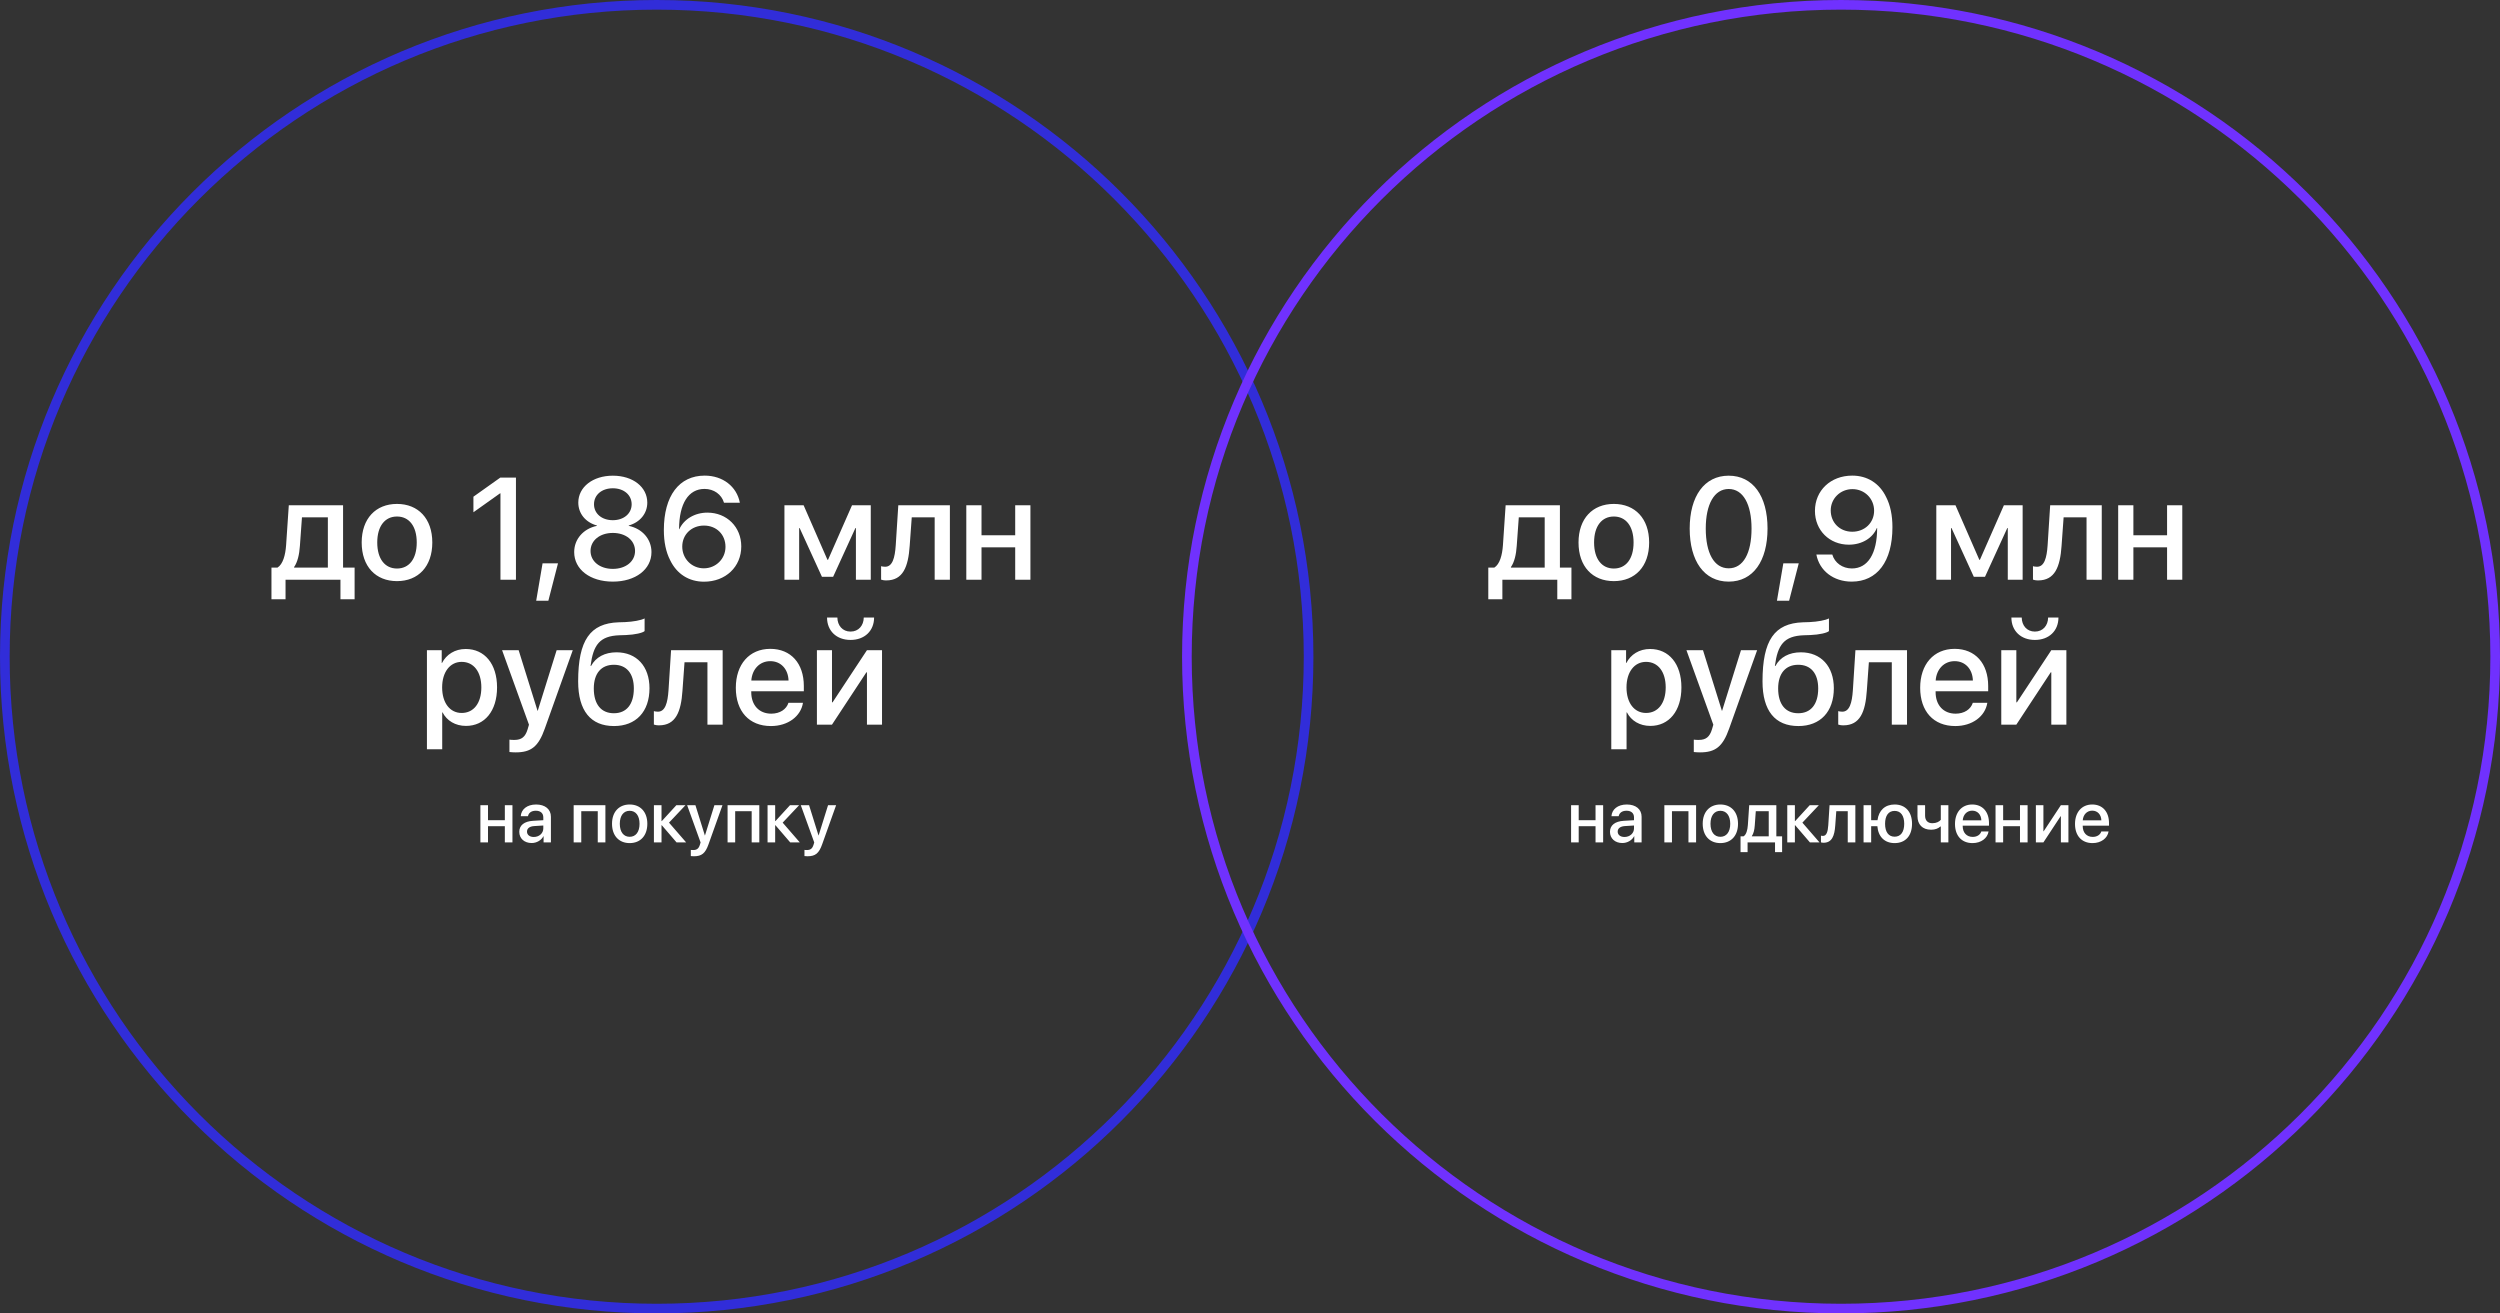 <?xml version="1.0" encoding="UTF-8"?> <svg xmlns="http://www.w3.org/2000/svg" width="552" height="290" viewBox="0 0 552 290" fill="none"><rect x="0" y="0" width="552" height="290" fill="#333333" stroke="none"/><path d="M145 288.936C65.507 288.936 1.064 224.493 1.065 145C1.065 65.507 65.507 1.064 145 1.064C224.494 1.064 288.936 65.507 288.936 145C288.936 224.494 224.494 288.936 145 288.936Z" stroke="#312DD9" stroke-width="2.129"></path><path d="M406.5 288.936C326.727 288.936 262.064 224.49 262.064 145C262.064 65.51 326.727 1.064 406.5 1.064C486.273 1.064 550.936 65.51 550.936 145C550.936 224.49 486.273 288.936 406.5 288.936Z" stroke="#7031FE" stroke-width="2.129"></path><path d="M111.469 186V182.422H107.75V186H106.071V177.781H107.75V181.094H111.469V177.781H113.149V186H111.469ZM117.86 184.805C119.039 184.805 119.961 183.992 119.961 182.922V182.273L117.938 182.398C116.93 182.469 116.36 182.914 116.36 183.617C116.36 184.336 116.953 184.805 117.86 184.805ZM117.391 186.141C115.781 186.141 114.656 185.141 114.656 183.664C114.656 182.227 115.758 181.344 117.711 181.234L119.961 181.102V180.469C119.961 179.555 119.344 179.008 118.313 179.008C117.336 179.008 116.727 179.477 116.578 180.211H114.985C115.078 178.727 116.344 177.633 118.375 177.633C120.367 177.633 121.641 178.688 121.641 180.336V186H120.024V184.648H119.985C119.508 185.562 118.469 186.141 117.391 186.141ZM131.985 186V179.117H128.344V186H126.664V177.781H133.672V186H131.985ZM139.031 186.156C136.68 186.156 135.133 184.539 135.133 181.891C135.133 179.25 136.688 177.633 139.031 177.633C141.375 177.633 142.93 179.25 142.93 181.891C142.93 184.539 141.383 186.156 139.031 186.156ZM139.031 184.766C140.36 184.766 141.211 183.719 141.211 181.891C141.211 180.07 140.352 179.023 139.031 179.023C137.711 179.023 136.852 180.07 136.852 181.891C136.852 183.719 137.711 184.766 139.031 184.766ZM147.719 181.641L151.5 186H149.383L146.125 182.211H146.063V186H144.383V177.781H146.063V181.297H146.125L149.344 177.781H151.36L147.719 181.641ZM153.219 189.062C153.086 189.062 152.656 189.047 152.531 189.023V187.656C152.656 187.688 152.938 187.688 153.078 187.688C153.867 187.688 154.281 187.359 154.539 186.516C154.539 186.5 154.688 186.016 154.688 186.008L151.719 177.781H153.547L155.633 184.469H155.656L157.742 177.781H159.524L156.438 186.43C155.735 188.422 154.93 189.062 153.219 189.062ZM165.969 186V179.117H162.328V186H160.649V177.781H167.656V186H165.969ZM172.813 181.641L176.594 186H174.477L171.219 182.211H171.156V186H169.477V177.781H171.156V181.297H171.219L174.438 177.781H176.453L172.813 181.641ZM178.313 189.062C178.18 189.062 177.75 189.047 177.625 189.023V187.656C177.75 187.688 178.031 187.688 178.172 187.688C178.961 187.688 179.375 187.359 179.633 186.516C179.633 186.5 179.781 186.016 179.781 186.008L176.813 177.781H178.641L180.727 184.469H180.75L182.836 177.781H184.617L181.531 186.43C180.828 188.422 180.024 189.062 178.313 189.062Z" fill="white"></path><path d="M72.391 125.328V114.234H66.672L66.219 120.516C66.094 122.453 65.688 124.141 64.938 125.203V125.328H72.391ZM63.047 132.312H59.938V125.328H61.266C62.469 124.578 63.016 122.594 63.172 120.375L63.766 111.562H75.75V125.328H78.297V132.312H75.172V128H63.047V132.312ZM87.656 128.312C82.953 128.312 79.86 125.078 79.86 119.781C79.86 114.5 82.969 111.266 87.656 111.266C92.344 111.266 95.453 114.5 95.453 119.781C95.453 125.078 92.36 128.312 87.656 128.312ZM87.656 125.531C90.313 125.531 92.016 123.438 92.016 119.781C92.016 116.141 90.297 114.047 87.656 114.047C85.016 114.047 83.297 116.141 83.297 119.781C83.297 123.438 85.016 125.531 87.656 125.531ZM110.5 128V108.922H110.422L104.531 113.109V109.672L110.469 105.453H113.922V128H110.5ZM121.078 132.641H118.391L119.797 124.391H123.203L121.078 132.641ZM135.313 128.422C130.281 128.422 126.781 125.719 126.781 121.906C126.781 119.031 128.813 116.734 131.797 116.109V116.031C129.297 115.344 127.688 113.391 127.688 110.969C127.688 107.547 130.891 105.031 135.313 105.031C139.75 105.031 142.922 107.531 142.922 110.984C142.922 113.375 141.328 115.312 138.828 116.031V116.109C141.828 116.734 143.844 119.047 143.844 121.906C143.844 125.734 140.313 128.422 135.313 128.422ZM135.313 125.609C138.188 125.609 140.219 123.953 140.219 121.656C140.219 119.328 138.188 117.672 135.313 117.672C132.438 117.672 130.391 119.344 130.391 121.656C130.391 123.953 132.438 125.609 135.313 125.609ZM135.313 114.859C137.735 114.859 139.469 113.391 139.469 111.344C139.469 109.281 137.75 107.812 135.313 107.812C132.86 107.812 131.156 109.281 131.156 111.344C131.156 113.391 132.86 114.859 135.313 114.859ZM155.438 128.438C152.11 128.438 149.438 126.734 147.969 123.688C147.047 121.891 146.578 119.672 146.578 117.031C146.578 109.484 149.953 105.016 155.594 105.016C159.578 105.016 162.672 107.406 163.36 111H159.86C159.313 109.156 157.625 107.953 155.563 107.953C152.016 107.953 149.953 111.172 149.938 116.844H150C150.985 114.656 153.375 113.188 156.188 113.188C160.485 113.188 163.672 116.359 163.672 120.641C163.672 125.156 160.219 128.438 155.438 128.438ZM155.406 125.484C158.063 125.484 160.188 123.391 160.188 120.75C160.188 118.016 158.203 116.047 155.438 116.047C152.688 116.047 150.641 118.016 150.641 120.688C150.641 123.359 152.719 125.484 155.406 125.484ZM176.453 128H173.203V111.562H177.438L182.703 123.609H182.828L188.125 111.562H192.266V128H188.985V116.594H188.875L183.953 127.359H181.485L176.563 116.594H176.453V128ZM200.86 120.516C200.547 125.172 199.375 128.156 195.688 128.156C195.141 128.156 194.75 128.062 194.547 127.984V125.016C194.703 125.062 195.016 125.141 195.438 125.141C197.031 125.141 197.594 123.234 197.781 120.375L198.344 111.562H209.735V128H206.375V114.234H201.313L200.86 120.516ZM224.156 128V120.844H216.719V128H213.36V111.562H216.719V118.188H224.156V111.562H227.516V128H224.156ZM102.828 143.297C107 143.297 109.75 146.578 109.75 151.781C109.75 156.984 107.016 160.281 102.891 160.281C100.531 160.281 98.656 159.125 97.719 157.297H97.641V165.438H94.266V143.562H97.531V146.391H97.594C98.563 144.5 100.453 143.297 102.828 143.297ZM101.938 157.422C104.61 157.422 106.281 155.234 106.281 151.781C106.281 148.344 104.61 146.141 101.938 146.141C99.36 146.141 97.625 148.391 97.625 151.781C97.625 155.203 99.344 157.422 101.938 157.422ZM113.86 166.125C113.594 166.125 112.735 166.094 112.485 166.047V163.312C112.735 163.375 113.297 163.375 113.578 163.375C115.156 163.375 115.985 162.719 116.5 161.031C116.5 161 116.797 160.031 116.797 160.016L110.86 143.562H114.516L118.688 156.938H118.735L122.906 143.562H126.469L120.297 160.859C118.891 164.844 117.281 166.125 113.86 166.125ZM135.578 160.312C130.438 160.312 127.656 156.953 127.656 150.453C127.656 141.328 130.313 137.625 136.563 137.406L138.031 137.359C139.797 137.281 141.578 136.953 142.328 136.547V139.344C141.906 139.734 140.235 140.141 138.219 140.219L136.781 140.266C132.391 140.422 131 142.391 130.391 147.031H130.516C131.563 145.094 133.547 144.031 136.125 144.031C140.563 144.031 143.406 147.125 143.406 151.969C143.406 157.141 140.422 160.312 135.578 160.312ZM135.547 157.484C138.328 157.484 139.953 155.516 139.953 152.016C139.953 148.688 138.328 146.781 135.547 146.781C132.75 146.781 131.11 148.688 131.11 152.016C131.11 155.516 132.735 157.484 135.547 157.484ZM150.688 152.516C150.375 157.172 149.203 160.156 145.516 160.156C144.969 160.156 144.578 160.062 144.375 159.984V157.016C144.531 157.062 144.844 157.141 145.266 157.141C146.86 157.141 147.422 155.234 147.61 152.375L148.172 143.562H159.563V160H156.203V146.234H151.141L150.688 152.516ZM170.078 145.984C167.719 145.984 166.063 147.781 165.891 150.266H174.11C174.031 147.75 172.438 145.984 170.078 145.984ZM174.094 155.172H177.297C176.828 158.172 173.985 160.312 170.219 160.312C165.391 160.312 162.469 157.047 162.469 151.859C162.469 146.703 165.438 143.266 170.078 143.266C174.641 143.266 177.485 146.484 177.485 151.469V152.625H165.875V152.828C165.875 155.688 167.594 157.578 170.297 157.578C172.219 157.578 173.641 156.609 174.094 155.172ZM183.703 160H180.375V143.562H183.703V155.078H183.828L191.422 143.562H194.75V160H191.422V148.453H191.297L183.703 160ZM182.61 136.344H184.891C184.906 138.109 186.031 139.453 187.797 139.453C189.578 139.453 190.703 138.109 190.719 136.344H193C193 139.297 190.906 141.297 187.797 141.297C184.703 141.297 182.61 139.297 182.61 136.344Z" fill="white"></path><path d="M352.294 186V182.422H348.576V186H346.896V177.781H348.576V181.094H352.294V177.781H353.974V186H352.294ZM358.685 184.805C359.865 184.805 360.787 183.992 360.787 182.922V182.273L358.763 182.398C357.755 182.469 357.185 182.914 357.185 183.617C357.185 184.336 357.779 184.805 358.685 184.805ZM358.216 186.141C356.607 186.141 355.482 185.141 355.482 183.664C355.482 182.227 356.583 181.344 358.537 181.234L360.787 181.102V180.469C360.787 179.555 360.169 179.008 359.138 179.008C358.162 179.008 357.552 179.477 357.404 180.211H355.81C355.904 178.727 357.169 177.633 359.201 177.633C361.193 177.633 362.466 178.688 362.466 180.336V186H360.849V184.648H360.81C360.333 185.562 359.294 186.141 358.216 186.141ZM372.81 186V179.117H369.169V186H367.49V177.781H374.497V186H372.81ZM379.857 186.156C377.505 186.156 375.958 184.539 375.958 181.891C375.958 179.25 377.513 177.633 379.857 177.633C382.201 177.633 383.755 179.25 383.755 181.891C383.755 184.539 382.208 186.156 379.857 186.156ZM379.857 184.766C381.185 184.766 382.037 183.719 382.037 181.891C382.037 180.07 381.177 179.023 379.857 179.023C378.537 179.023 377.677 180.07 377.677 181.891C377.677 183.719 378.537 184.766 379.857 184.766ZM390.537 184.664V179.117H387.677L387.451 182.258C387.388 183.227 387.185 184.07 386.81 184.602V184.664H390.537ZM385.865 188.156H384.31V184.664H384.974C385.576 184.289 385.849 183.297 385.927 182.188L386.224 177.781H392.216V184.664H393.49V188.156H391.927V186H385.865V188.156ZM397.966 181.641L401.747 186H399.63L396.372 182.211H396.31V186H394.63V177.781H396.31V181.297H396.372L399.591 177.781H401.607L397.966 181.641ZM405.224 182.258C405.068 184.586 404.482 186.078 402.638 186.078C402.365 186.078 402.169 186.031 402.068 185.992V184.508C402.146 184.531 402.302 184.57 402.513 184.57C403.31 184.57 403.591 183.617 403.685 182.188L403.966 177.781H409.662V186H407.982V179.117H405.451L405.224 182.258ZM418.333 186.156C416.13 186.156 414.708 184.766 414.521 182.422H413.154V186H411.474V177.781H413.154V181.094H414.552C414.826 178.922 416.224 177.633 418.333 177.633C420.708 177.633 422.177 179.234 422.177 181.891C422.177 184.555 420.716 186.156 418.333 186.156ZM418.333 184.742C419.677 184.742 420.451 183.703 420.451 181.891C420.451 180.078 419.677 179.047 418.333 179.047C416.99 179.047 416.224 180.078 416.224 181.891C416.224 183.703 416.99 184.742 418.333 184.742ZM430.201 186H428.529V182.5H428.419C427.974 182.922 427.294 183.203 426.388 183.203C424.451 183.203 423.38 182.023 423.38 180.227V177.781H425.06V180.102C425.06 181.125 425.615 181.766 426.654 181.766C427.568 181.766 428.185 181.422 428.529 181.016V177.781H430.201V186ZM435.466 178.992C434.287 178.992 433.458 179.891 433.372 181.133H437.482C437.443 179.875 436.646 178.992 435.466 178.992ZM437.474 183.586H439.076C438.841 185.086 437.419 186.156 435.537 186.156C433.122 186.156 431.662 184.523 431.662 181.93C431.662 179.352 433.146 177.633 435.466 177.633C437.747 177.633 439.169 179.242 439.169 181.734V182.312H433.365V182.414C433.365 183.844 434.224 184.789 435.576 184.789C436.537 184.789 437.247 184.305 437.474 183.586ZM446.013 186V182.422H442.294V186H440.615V177.781H442.294V181.094H446.013V177.781H447.693V186H446.013ZM451.185 186H449.521V177.781H451.185V183.539H451.247L455.044 177.781H456.708V186H455.044V180.227H454.982L451.185 186ZM461.966 178.992C460.787 178.992 459.958 179.891 459.872 181.133H463.982C463.943 179.875 463.146 178.992 461.966 178.992ZM463.974 183.586H465.576C465.341 185.086 463.919 186.156 462.037 186.156C459.622 186.156 458.162 184.523 458.162 181.93C458.162 179.352 459.646 177.633 461.966 177.633C464.247 177.633 465.669 179.242 465.669 181.734V182.312H459.865V182.414C459.865 183.844 460.724 184.789 462.076 184.789C463.037 184.789 463.747 184.305 463.974 183.586Z" fill="white"></path><path d="M341.068 125.328V114.234H335.349L334.896 120.516C334.771 122.453 334.365 124.141 333.615 125.203V125.328H341.068ZM331.724 132.312H328.615V125.328H329.943C331.146 124.578 331.693 122.594 331.849 120.375L332.443 111.562H344.428V125.328H346.974V132.312H343.849V128H331.724V132.312ZM356.334 128.312C351.631 128.312 348.537 125.078 348.537 119.781C348.537 114.5 351.646 111.266 356.334 111.266C361.021 111.266 364.131 114.5 364.131 119.781C364.131 125.078 361.037 128.312 356.334 128.312ZM356.334 125.531C358.99 125.531 360.693 123.438 360.693 119.781C360.693 116.141 358.974 114.047 356.334 114.047C353.693 114.047 351.974 116.141 351.974 119.781C351.974 123.438 353.693 125.531 356.334 125.531ZM381.693 128.422C376.287 128.422 373.084 123.891 373.084 116.703C373.084 109.562 376.318 105.031 381.693 105.031C387.084 105.031 390.271 109.547 390.271 116.688C390.271 123.875 387.099 128.422 381.693 128.422ZM381.693 125.484C384.912 125.484 386.74 122.156 386.74 116.703C386.74 111.328 384.881 107.969 381.693 107.969C378.506 107.969 376.631 111.344 376.631 116.703C376.631 122.141 378.474 125.484 381.693 125.484ZM395.037 132.641H392.349L393.756 124.391H397.162L395.037 132.641ZM408.849 128.422C404.834 128.422 401.724 126.016 401.053 122.438H404.568C405.099 124.281 406.818 125.516 408.896 125.516C412.412 125.516 414.474 122.266 414.474 116.578C414.474 116.578 414.459 116.578 414.443 116.578H414.428H414.412C413.506 118.797 411.131 120.266 408.224 120.266C403.943 120.266 400.74 117.094 400.74 112.812C400.74 108.297 404.209 105.016 408.974 105.016C412.318 105.016 415.006 106.719 416.459 109.75C417.381 111.547 417.849 113.766 417.849 116.406C417.849 123.953 414.506 128.422 408.849 128.422ZM408.974 117.406C411.74 117.406 413.803 115.422 413.803 112.766C413.803 110.094 411.709 108 409.021 108C406.334 108 404.224 110.078 404.224 112.703C404.224 115.406 406.24 117.406 408.974 117.406ZM430.787 128H427.537V111.562H431.771L437.037 123.609H437.162L442.459 111.562H446.599V128H443.318V116.594H443.209L438.287 127.359H435.818L430.896 116.594H430.787V128ZM455.193 120.516C454.881 125.172 453.709 128.156 450.021 128.156C449.474 128.156 449.084 128.062 448.881 127.984V125.016C449.037 125.062 449.349 125.141 449.771 125.141C451.365 125.141 451.928 123.234 452.115 120.375L452.678 111.562H464.068V128H460.709V114.234H455.646L455.193 120.516ZM478.49 128V120.844H471.053V128H467.693V111.562H471.053V118.188H478.49V111.562H481.849V128H478.49ZM364.334 143.297C368.506 143.297 371.256 146.578 371.256 151.781C371.256 156.984 368.521 160.281 364.396 160.281C362.037 160.281 360.162 159.125 359.224 157.297H359.146V165.438H355.771V143.562H359.037V146.391H359.099C360.068 144.5 361.959 143.297 364.334 143.297ZM363.443 157.422C366.115 157.422 367.787 155.234 367.787 151.781C367.787 148.344 366.115 146.141 363.443 146.141C360.865 146.141 359.131 148.391 359.131 151.781C359.131 155.203 360.849 157.422 363.443 157.422ZM375.365 166.125C375.099 166.125 374.24 166.094 373.99 166.047V163.312C374.24 163.375 374.803 163.375 375.084 163.375C376.662 163.375 377.49 162.719 378.006 161.031C378.006 161 378.303 160.031 378.303 160.016L372.365 143.562H376.021L380.193 156.938H380.24L384.412 143.562H387.974L381.803 160.859C380.396 164.844 378.787 166.125 375.365 166.125ZM397.084 160.312C391.943 160.312 389.162 156.953 389.162 150.453C389.162 141.328 391.818 137.625 398.068 137.406L399.537 137.359C401.303 137.281 403.084 136.953 403.834 136.547V139.344C403.412 139.734 401.74 140.141 399.724 140.219L398.287 140.266C393.896 140.422 392.506 142.391 391.896 147.031H392.021C393.068 145.094 395.053 144.031 397.631 144.031C402.068 144.031 404.912 147.125 404.912 151.969C404.912 157.141 401.928 160.312 397.084 160.312ZM397.053 157.484C399.834 157.484 401.459 155.516 401.459 152.016C401.459 148.688 399.834 146.781 397.053 146.781C394.256 146.781 392.615 148.688 392.615 152.016C392.615 155.516 394.24 157.484 397.053 157.484ZM412.193 152.516C411.881 157.172 410.709 160.156 407.021 160.156C406.474 160.156 406.084 160.062 405.881 159.984V157.016C406.037 157.062 406.349 157.141 406.771 157.141C408.365 157.141 408.928 155.234 409.115 152.375L409.678 143.562H421.068V160H417.709V146.234H412.646L412.193 152.516ZM431.584 145.984C429.224 145.984 427.568 147.781 427.396 150.266H435.615C435.537 147.75 433.943 145.984 431.584 145.984ZM435.599 155.172H438.803C438.334 158.172 435.49 160.312 431.724 160.312C426.896 160.312 423.974 157.047 423.974 151.859C423.974 146.703 426.943 143.266 431.584 143.266C436.146 143.266 438.99 146.484 438.99 151.469V152.625H427.381V152.828C427.381 155.688 429.099 157.578 431.803 157.578C433.724 157.578 435.146 156.609 435.599 155.172ZM445.209 160H441.881V143.562H445.209V155.078H445.334L452.928 143.562H456.256V160H452.928V148.453H452.803L445.209 160ZM444.115 136.344H446.396C446.412 138.109 447.537 139.453 449.303 139.453C451.084 139.453 452.209 138.109 452.224 136.344H454.506C454.506 139.297 452.412 141.297 449.303 141.297C446.209 141.297 444.115 139.297 444.115 136.344Z" fill="white"></path></svg> 